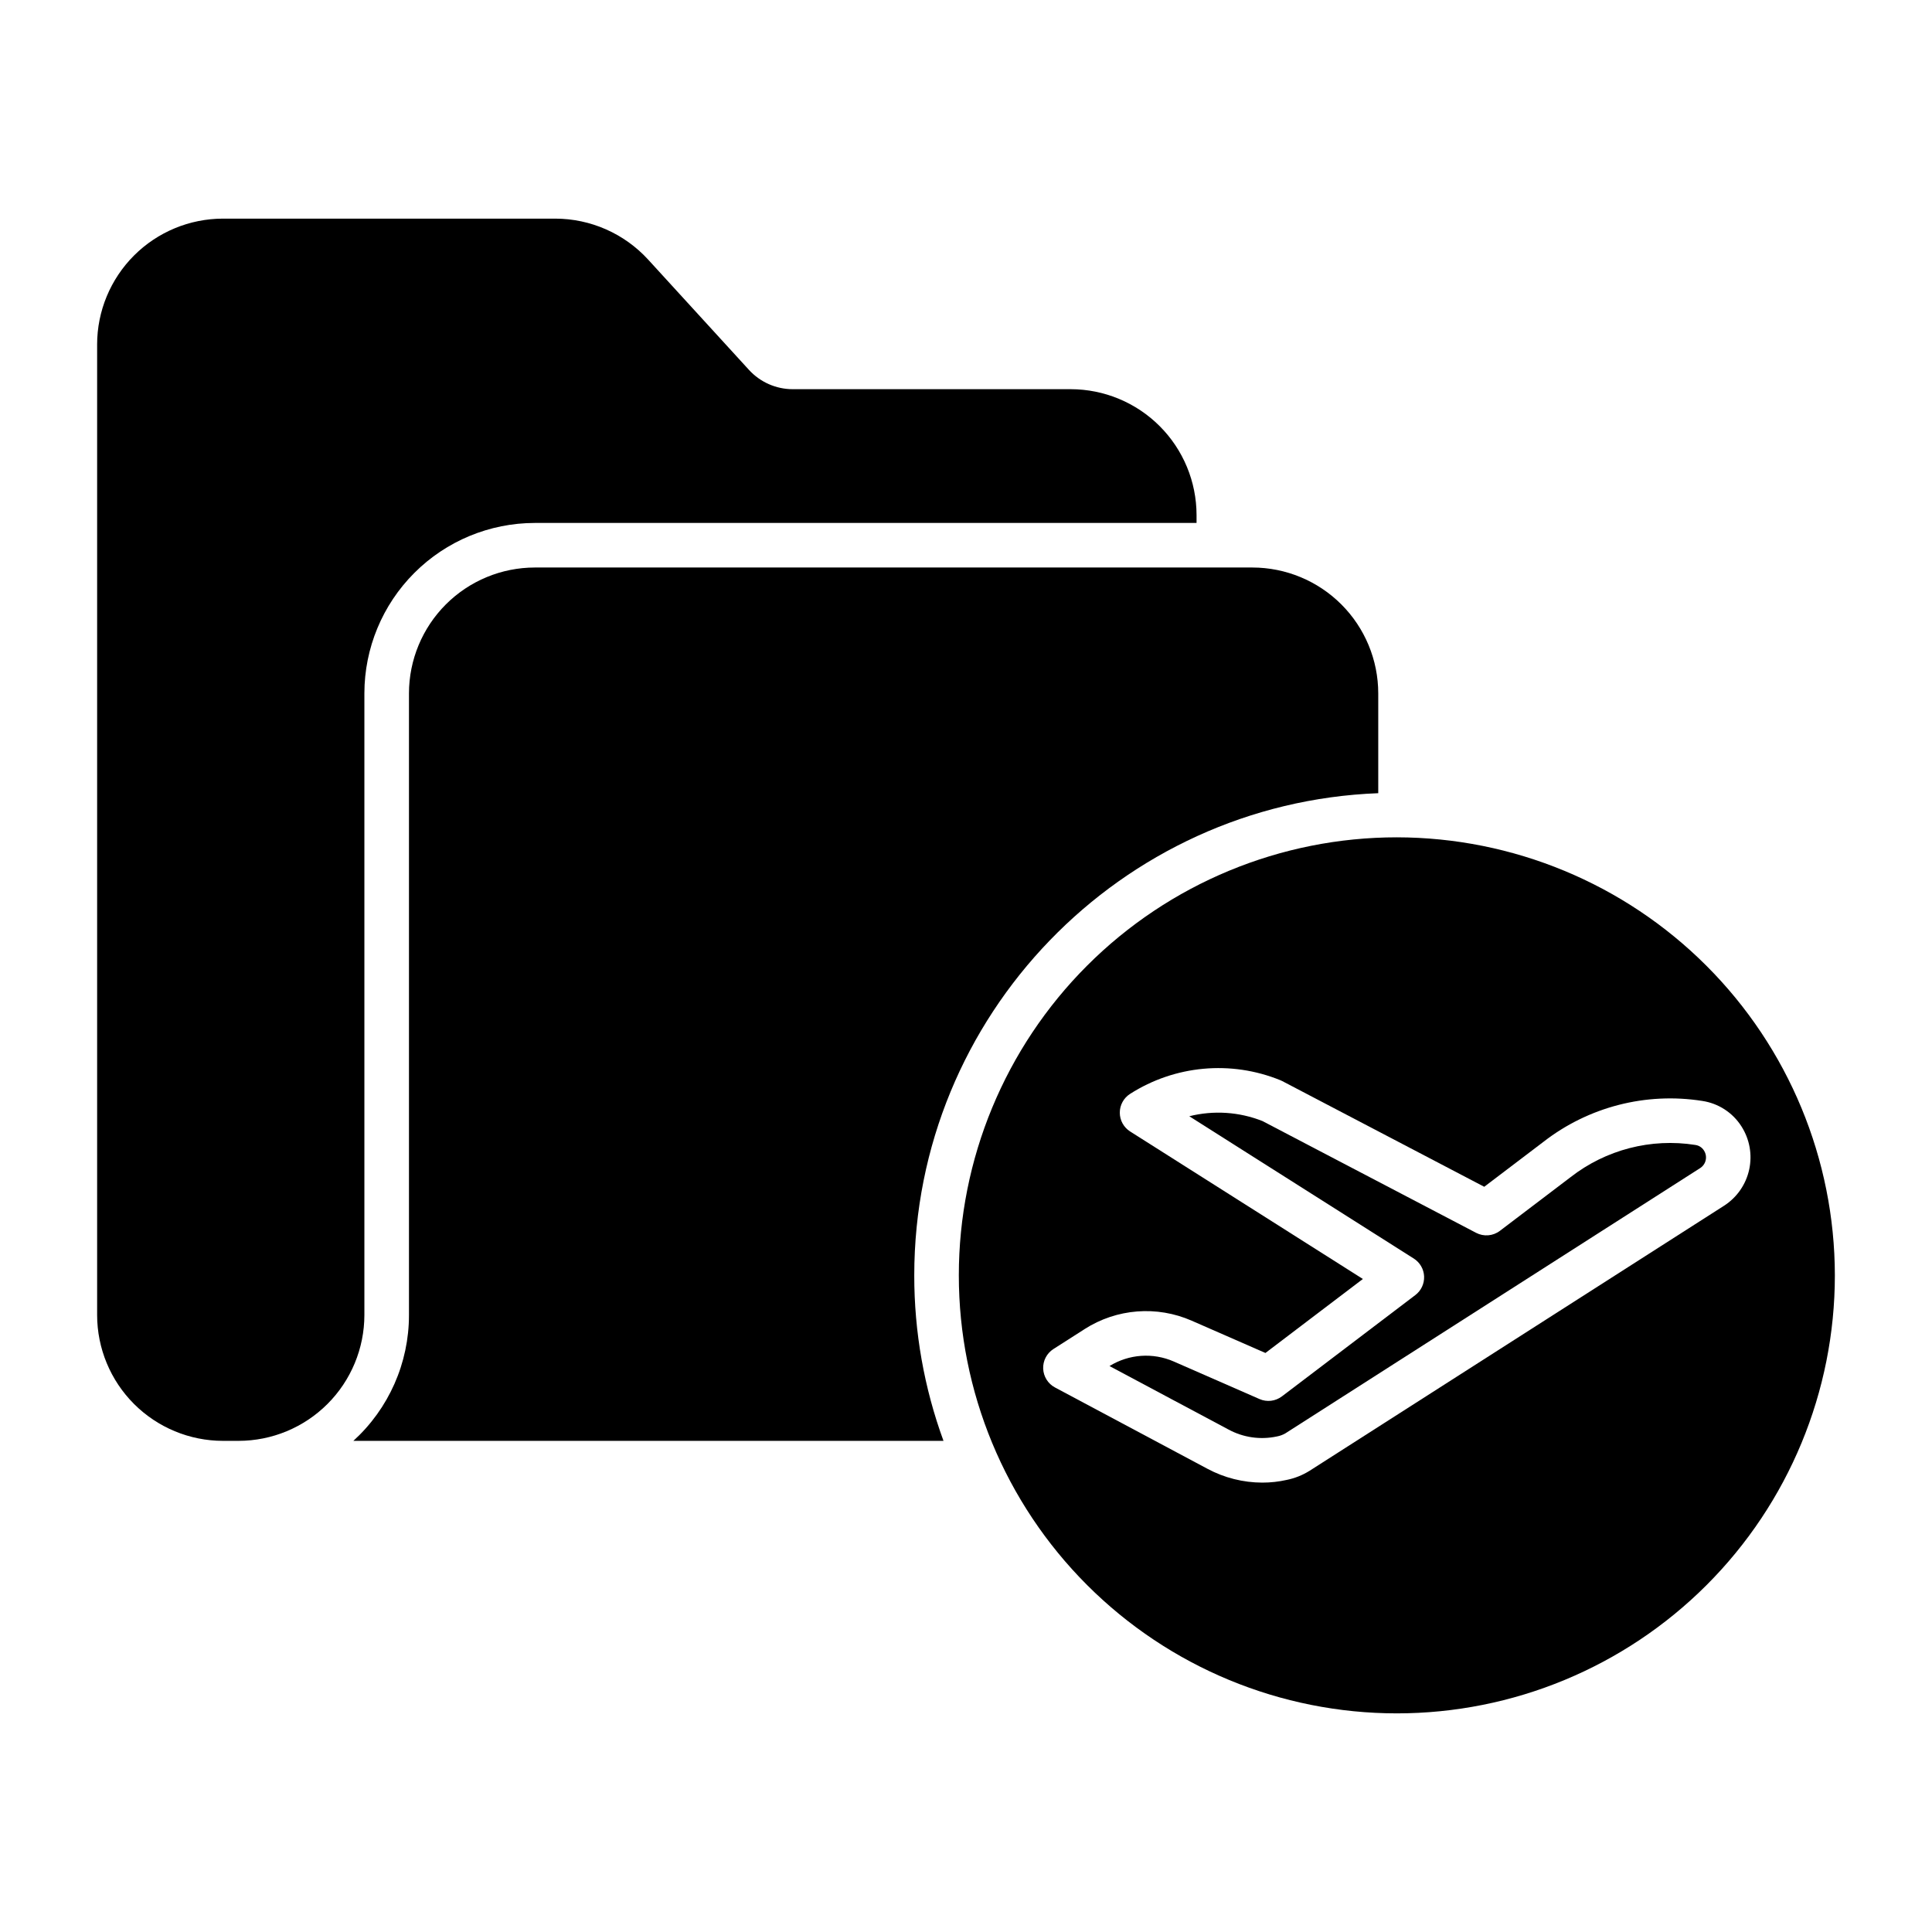 <?xml version="1.0" encoding="UTF-8"?>
<!-- The Best Svg Icon site in the world: iconSvg.co, Visit us! https://iconsvg.co -->
<svg fill="#000000" width="800px" height="800px" version="1.1" viewBox="144 144 512 512" xmlns="http://www.w3.org/2000/svg">
 <g>
  <path d="m509.25 354.2v-26.457c-0.012-8.844-3.527-17.32-9.781-23.57-6.254-6.254-14.734-9.766-23.574-9.777h-190.17c-8.84 0.012-17.316 3.527-23.566 9.777-6.25 6.254-9.77 14.73-9.777 23.57v164.76c0.004 12.695-5.348 24.805-14.742 33.344h156.4c-5.144-14.051-7.766-28.898-7.75-43.863 0-68.863 54.715-125.18 122.96-127.78z"/>
  <path d="m593.26 447.42c-11.727-1.848-23.691 1.25-33.051 8.547l-18.719 14.215h0.004c-1.824 1.387-4.281 1.59-6.309 0.531l-56.598-29.613c-6.176-2.453-12.969-2.902-19.414-1.285l59.488 37.707h0.004c1.633 1.035 2.656 2.805 2.738 4.734 0.082 1.934-0.789 3.785-2.328 4.953l-35.352 26.844h-0.004c-1.703 1.297-3.977 1.566-5.938 0.707l-22.695-9.938h0.004c-5.539-2.434-11.918-1.984-17.062 1.195l31.512 16.809h0.004c3.93 2.137 8.496 2.789 12.867 1.844 0.781-0.145 1.535-0.418 2.223-0.816l109.91-70.289c0.766-0.484 1.305-1.258 1.492-2.144 0.188-0.891 0.008-1.816-0.5-2.57-0.508-0.793-1.348-1.316-2.281-1.43z"/>
  <path d="m169.74 235.29v257.21c0.008 8.84 3.527 17.316 9.777 23.566s14.727 9.77 23.566 9.777h4.133c8.844-0.008 17.32-3.527 23.57-9.777 6.254-6.25 9.77-14.727 9.781-23.566v-164.76c0.012-11.973 4.773-23.449 13.242-31.914 8.465-8.465 19.941-13.227 31.91-13.238h175.38v-2.09c-0.008-8.844-3.523-17.32-9.777-23.574-6.25-6.254-14.727-9.773-23.57-9.785h-73.664c-4.418 0.004-8.633-1.859-11.609-5.121l-26.715-29.223c-6.324-6.906-15.254-10.848-24.621-10.855h-88.062c-8.84 0.012-17.316 3.527-23.566 9.777-6.25 6.254-9.766 14.727-9.777 23.57z"/>
  <path d="m514.18 365.9c-30.785 0-60.312 12.23-82.082 34-21.77 21.77-34 51.293-34 82.082 0 30.785 12.23 60.309 34 82.078 21.77 21.77 51.297 34 82.082 34 30.785 0 60.312-12.23 82.082-34 21.77-21.77 33.996-51.293 33.996-82.082-0.035-30.773-12.273-60.277-34.035-82.039s-51.27-34.004-82.043-34.039zm91.316 76.594c2.176 3.394 2.914 7.516 2.055 11.457-0.859 3.941-3.246 7.383-6.637 9.566l-109.91 70.289v-0.004c-1.836 1.145-3.859 1.949-5.981 2.383-2.137 0.484-4.32 0.727-6.512 0.723-5.066-0.012-10.051-1.27-14.516-3.66l-40.418-21.559h-0.004c-1.848-0.988-3.035-2.883-3.121-4.977-0.082-2.098 0.953-4.078 2.719-5.207l8.25-5.273v-0.004c8.504-5.453 19.168-6.285 28.414-2.219l19.516 8.543 25.824-19.609-61.676-39.09c-1.707-1.082-2.738-2.957-2.742-4.973-0.008-2.019 1.02-3.898 2.723-4.988 11.898-7.598 26.742-8.949 39.816-3.629 0.172 0.07 0.344 0.148 0.508 0.234l53.535 28.012 15.668-11.895c11.934-9.285 27.18-13.215 42.117-10.855 4.266 0.637 8.051 3.094 10.371 6.734z"/>
 </g>
</svg>